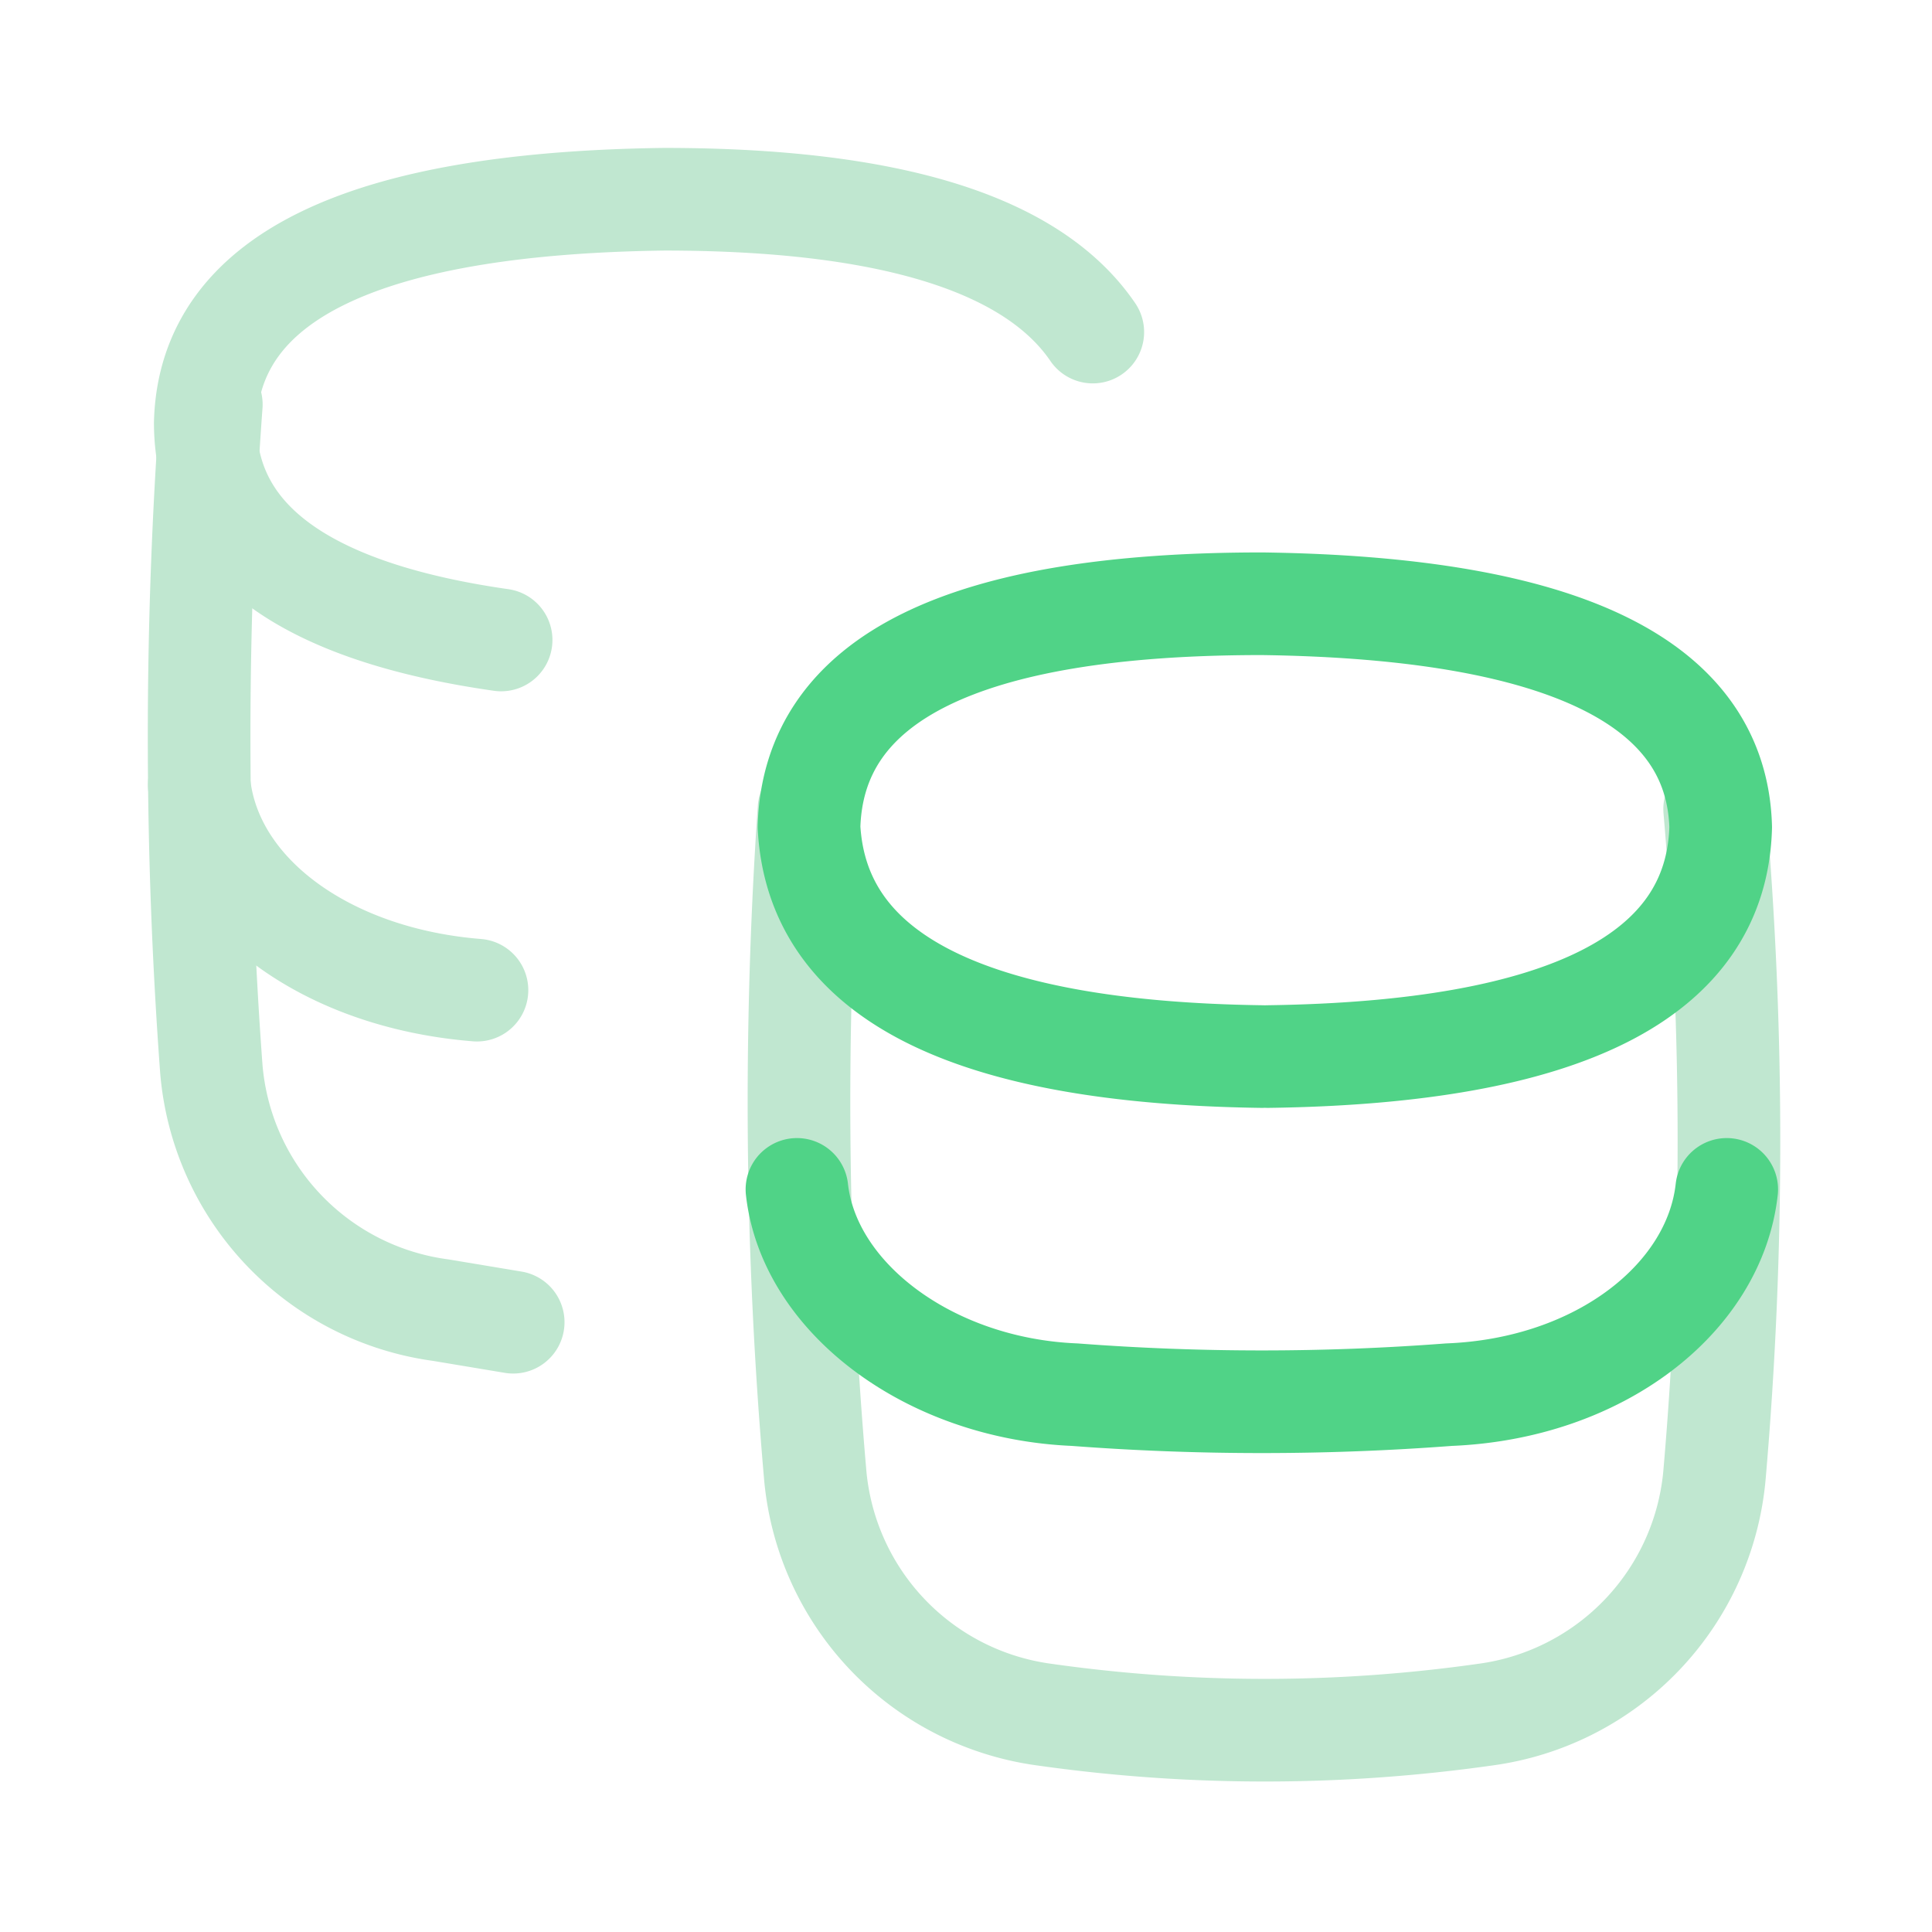 <svg xmlns="http://www.w3.org/2000/svg" fill="none" viewBox="0 0 32 32"><path d="M3.5 6.7a75 75 0 0 0 0 11 4.4 4.4 0 0 0 3.8 4l1.2.2" stroke="#C0E7D0" stroke-width="1.7" stroke-linecap="round" stroke-linejoin="round"></path><path d="M7.9 16.4c-2.5-.2-4.4-1.6-4.6-3.4m5-2.4Q3.4 9.9 3.4 7q.1-3.6 7.6-3.7 5.6 0 7.1 2.2m10.3 7.9a64 64 0 0 1 0 11 4.4 4.4 0 0 1-3.8 4 26 26 0 0 1-7.3 0 4.4 4.4 0 0 1-3.8-4 71 71 0 0 1-.1-11" stroke="#C0E7D0" stroke-width="1.7" stroke-linecap="round" stroke-linejoin="round"></path><path d="M28.6 19.7c-.2 1.8-2.1 3.3-4.6 3.4a41 41 0 0 1-6.2 0c-2.4-.1-4.4-1.6-4.6-3.4m7.8-2.2q7.4-.1 7.5-3.8-.1-3.6-7.6-3.7-7.4 0-7.5 3.7.2 3.7 7.5 3.8" stroke="#50D387" stroke-width="1.7" stroke-linecap="round" stroke-linejoin="round"></path></svg>